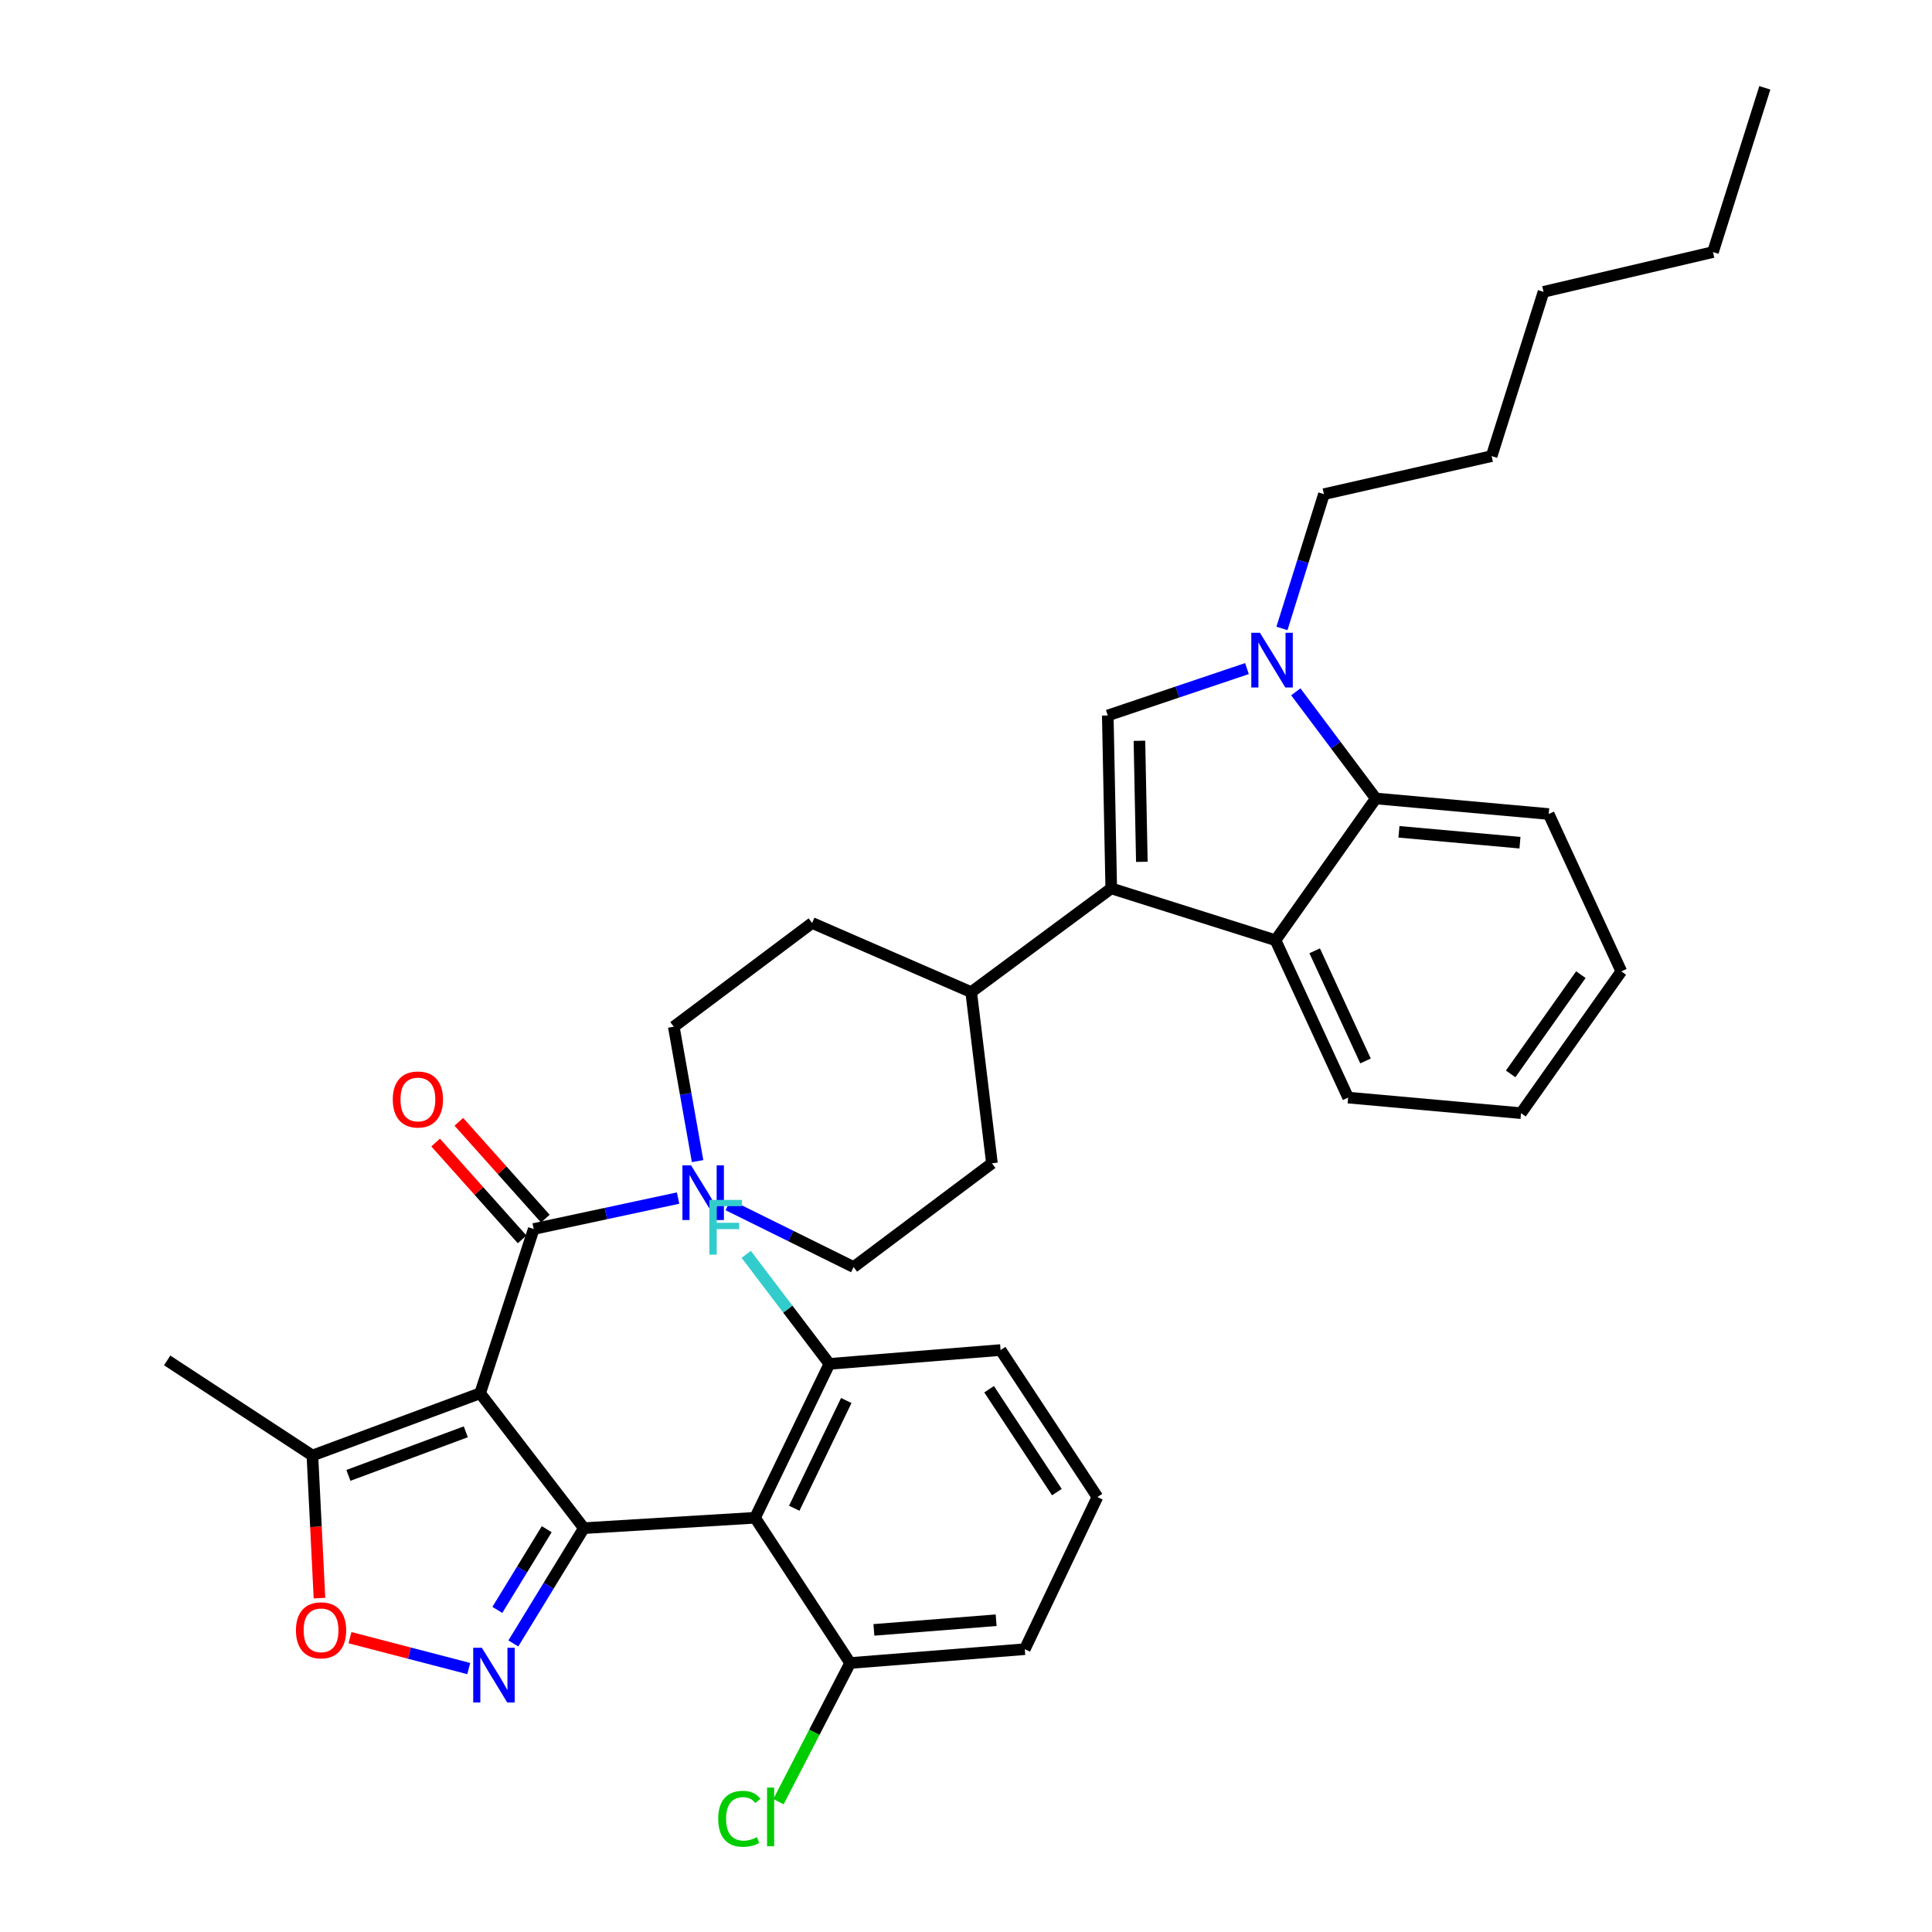 <?xml version='1.0' encoding='iso-8859-1'?>
<svg version='1.1' baseProfile='full'
              xmlns='http://www.w3.org/2000/svg'
                      xmlns:rdkit='http://www.rdkit.org/xml'
                      xmlns:xlink='http://www.w3.org/1999/xlink'
                  xml:space='preserve'
width='1000px' height='1000px' viewBox='0 0 1000 1000'>
<!-- END OF HEADER -->
<rect style='opacity:1.0;fill:#FFFFFF;stroke:none' width='1000' height='1000' x='0' y='0'> </rect>
<path class='bond-0' d='M 282.269,630.763 L 259.886,605.706' style='fill:none;fill-rule:evenodd;stroke:#000000;stroke-width:6px;stroke-linecap:butt;stroke-linejoin:miter;stroke-opacity:1' />
<path class='bond-0' d='M 259.886,605.706 L 237.503,580.649' style='fill:none;fill-rule:evenodd;stroke:#FF0000;stroke-width:6px;stroke-linecap:butt;stroke-linejoin:miter;stroke-opacity:1' />
<path class='bond-0' d='M 270.248,641.501 L 247.865,616.444' style='fill:none;fill-rule:evenodd;stroke:#000000;stroke-width:6px;stroke-linecap:butt;stroke-linejoin:miter;stroke-opacity:1' />
<path class='bond-0' d='M 247.865,616.444 L 225.482,591.387' style='fill:none;fill-rule:evenodd;stroke:#FF0000;stroke-width:6px;stroke-linecap:butt;stroke-linejoin:miter;stroke-opacity:1' />
<path class='bond-1' d='M 276.258,636.132 L 313.618,628.126' style='fill:none;fill-rule:evenodd;stroke:#000000;stroke-width:6px;stroke-linecap:butt;stroke-linejoin:miter;stroke-opacity:1' />
<path class='bond-1' d='M 313.618,628.126 L 350.978,620.119' style='fill:none;fill-rule:evenodd;stroke:#0000FF;stroke-width:6px;stroke-linecap:butt;stroke-linejoin:miter;stroke-opacity:1' />
<path class='bond-2' d='M 276.258,636.132 L 248.517,721.157' style='fill:none;fill-rule:evenodd;stroke:#000000;stroke-width:6px;stroke-linecap:butt;stroke-linejoin:miter;stroke-opacity:1' />
<path class='bond-3' d='M 376.872,623.718 L 409.351,639.771' style='fill:none;fill-rule:evenodd;stroke:#0000FF;stroke-width:6px;stroke-linecap:butt;stroke-linejoin:miter;stroke-opacity:1' />
<path class='bond-3' d='M 409.351,639.771 L 441.83,655.824' style='fill:none;fill-rule:evenodd;stroke:#000000;stroke-width:6px;stroke-linecap:butt;stroke-linejoin:miter;stroke-opacity:1' />
<path class='bond-4' d='M 361.067,600.995 L 354.906,566.21' style='fill:none;fill-rule:evenodd;stroke:#0000FF;stroke-width:6px;stroke-linecap:butt;stroke-linejoin:miter;stroke-opacity:1' />
<path class='bond-4' d='M 354.906,566.21 L 348.746,531.425' style='fill:none;fill-rule:evenodd;stroke:#000000;stroke-width:6px;stroke-linecap:butt;stroke-linejoin:miter;stroke-opacity:1' />
<path class='bond-5' d='M 787.284,576.172 L 839.194,502.779' style='fill:none;fill-rule:evenodd;stroke:#000000;stroke-width:6px;stroke-linecap:butt;stroke-linejoin:miter;stroke-opacity:1' />
<path class='bond-5' d='M 781.911,555.855 L 818.248,504.48' style='fill:none;fill-rule:evenodd;stroke:#000000;stroke-width:6px;stroke-linecap:butt;stroke-linejoin:miter;stroke-opacity:1' />
<path class='bond-6' d='M 787.284,576.172 L 697.791,568.113' style='fill:none;fill-rule:evenodd;stroke:#000000;stroke-width:6px;stroke-linecap:butt;stroke-linejoin:miter;stroke-opacity:1' />
<path class='bond-7' d='M 839.194,502.779 L 801.603,421.336' style='fill:none;fill-rule:evenodd;stroke:#000000;stroke-width:6px;stroke-linecap:butt;stroke-linejoin:miter;stroke-opacity:1' />
<path class='bond-8' d='M 801.603,421.336 L 712.11,413.286' style='fill:none;fill-rule:evenodd;stroke:#000000;stroke-width:6px;stroke-linecap:butt;stroke-linejoin:miter;stroke-opacity:1' />
<path class='bond-8' d='M 786.735,436.182 L 724.089,430.547' style='fill:none;fill-rule:evenodd;stroke:#000000;stroke-width:6px;stroke-linecap:butt;stroke-linejoin:miter;stroke-opacity:1' />
<path class='bond-9' d='M 712.11,413.286 L 660.199,486.67' style='fill:none;fill-rule:evenodd;stroke:#000000;stroke-width:6px;stroke-linecap:butt;stroke-linejoin:miter;stroke-opacity:1' />
<path class='bond-10' d='M 712.11,413.286 L 691.408,385.684' style='fill:none;fill-rule:evenodd;stroke:#000000;stroke-width:6px;stroke-linecap:butt;stroke-linejoin:miter;stroke-opacity:1' />
<path class='bond-10' d='M 691.408,385.684 L 670.707,358.082' style='fill:none;fill-rule:evenodd;stroke:#0000FF;stroke-width:6px;stroke-linecap:butt;stroke-linejoin:miter;stroke-opacity:1' />
<path class='bond-11' d='M 660.199,486.67 L 697.791,568.113' style='fill:none;fill-rule:evenodd;stroke:#000000;stroke-width:6px;stroke-linecap:butt;stroke-linejoin:miter;stroke-opacity:1' />
<path class='bond-11' d='M 680.473,492.131 L 706.787,549.141' style='fill:none;fill-rule:evenodd;stroke:#000000;stroke-width:6px;stroke-linecap:butt;stroke-linejoin:miter;stroke-opacity:1' />
<path class='bond-12' d='M 660.199,486.67 L 575.175,459.824' style='fill:none;fill-rule:evenodd;stroke:#000000;stroke-width:6px;stroke-linecap:butt;stroke-linejoin:miter;stroke-opacity:1' />
<path class='bond-13' d='M 645.425,346.059 L 609.404,358.195' style='fill:none;fill-rule:evenodd;stroke:#0000FF;stroke-width:6px;stroke-linecap:butt;stroke-linejoin:miter;stroke-opacity:1' />
<path class='bond-13' d='M 609.404,358.195 L 573.384,370.331' style='fill:none;fill-rule:evenodd;stroke:#000000;stroke-width:6px;stroke-linecap:butt;stroke-linejoin:miter;stroke-opacity:1' />
<path class='bond-14' d='M 663.538,325.274 L 674.401,290.524' style='fill:none;fill-rule:evenodd;stroke:#0000FF;stroke-width:6px;stroke-linecap:butt;stroke-linejoin:miter;stroke-opacity:1' />
<path class='bond-14' d='M 674.401,290.524 L 685.263,255.773' style='fill:none;fill-rule:evenodd;stroke:#000000;stroke-width:6px;stroke-linecap:butt;stroke-linejoin:miter;stroke-opacity:1' />
<path class='bond-15' d='M 573.384,370.331 L 575.175,459.824' style='fill:none;fill-rule:evenodd;stroke:#000000;stroke-width:6px;stroke-linecap:butt;stroke-linejoin:miter;stroke-opacity:1' />
<path class='bond-15' d='M 589.767,383.432 L 591.021,446.077' style='fill:none;fill-rule:evenodd;stroke:#000000;stroke-width:6px;stroke-linecap:butt;stroke-linejoin:miter;stroke-opacity:1' />
<path class='bond-16' d='M 575.175,459.824 L 502.686,513.525' style='fill:none;fill-rule:evenodd;stroke:#000000;stroke-width:6px;stroke-linecap:butt;stroke-linejoin:miter;stroke-opacity:1' />
<path class='bond-17' d='M 502.686,513.525 L 420.348,477.724' style='fill:none;fill-rule:evenodd;stroke:#000000;stroke-width:6px;stroke-linecap:butt;stroke-linejoin:miter;stroke-opacity:1' />
<path class='bond-18' d='M 502.686,513.525 L 513.423,602.123' style='fill:none;fill-rule:evenodd;stroke:#000000;stroke-width:6px;stroke-linecap:butt;stroke-linejoin:miter;stroke-opacity:1' />
<path class='bond-19' d='M 420.348,477.724 L 348.746,531.425' style='fill:none;fill-rule:evenodd;stroke:#000000;stroke-width:6px;stroke-linecap:butt;stroke-linejoin:miter;stroke-opacity:1' />
<path class='bond-20' d='M 441.83,655.824 L 513.423,602.123' style='fill:none;fill-rule:evenodd;stroke:#000000;stroke-width:6px;stroke-linecap:butt;stroke-linejoin:miter;stroke-opacity:1' />
<path class='bond-21' d='M 685.263,255.773 L 772.07,236.082' style='fill:none;fill-rule:evenodd;stroke:#000000;stroke-width:6px;stroke-linecap:butt;stroke-linejoin:miter;stroke-opacity:1' />
<path class='bond-22' d='M 772.07,236.082 L 798.925,151.057' style='fill:none;fill-rule:evenodd;stroke:#000000;stroke-width:6px;stroke-linecap:butt;stroke-linejoin:miter;stroke-opacity:1' />
<path class='bond-23' d='M 798.925,151.057 L 886.627,130.47' style='fill:none;fill-rule:evenodd;stroke:#000000;stroke-width:6px;stroke-linecap:butt;stroke-linejoin:miter;stroke-opacity:1' />
<path class='bond-24' d='M 886.627,130.47 L 913.474,45.455' style='fill:none;fill-rule:evenodd;stroke:#000000;stroke-width:6px;stroke-linecap:butt;stroke-linejoin:miter;stroke-opacity:1' />
<path class='bond-25' d='M 390.816,785.595 L 302.209,790.968' style='fill:none;fill-rule:evenodd;stroke:#000000;stroke-width:6px;stroke-linecap:butt;stroke-linejoin:miter;stroke-opacity:1' />
<path class='bond-26' d='M 390.816,785.595 L 429.294,705.943' style='fill:none;fill-rule:evenodd;stroke:#000000;stroke-width:6px;stroke-linecap:butt;stroke-linejoin:miter;stroke-opacity:1' />
<path class='bond-26' d='M 411.101,780.659 L 438.036,724.902' style='fill:none;fill-rule:evenodd;stroke:#000000;stroke-width:6px;stroke-linecap:butt;stroke-linejoin:miter;stroke-opacity:1' />
<path class='bond-27' d='M 390.816,785.595 L 440.039,860.77' style='fill:none;fill-rule:evenodd;stroke:#000000;stroke-width:6px;stroke-linecap:butt;stroke-linejoin:miter;stroke-opacity:1' />
<path class='bond-28' d='M 302.209,790.968 L 248.517,721.157' style='fill:none;fill-rule:evenodd;stroke:#000000;stroke-width:6px;stroke-linecap:butt;stroke-linejoin:miter;stroke-opacity:1' />
<path class='bond-29' d='M 302.209,790.968 L 283.953,820.808' style='fill:none;fill-rule:evenodd;stroke:#000000;stroke-width:6px;stroke-linecap:butt;stroke-linejoin:miter;stroke-opacity:1' />
<path class='bond-29' d='M 283.953,820.808 L 265.698,850.648' style='fill:none;fill-rule:evenodd;stroke:#0000FF;stroke-width:6px;stroke-linecap:butt;stroke-linejoin:miter;stroke-opacity:1' />
<path class='bond-29' d='M 282.983,791.508 L 270.204,812.397' style='fill:none;fill-rule:evenodd;stroke:#000000;stroke-width:6px;stroke-linecap:butt;stroke-linejoin:miter;stroke-opacity:1' />
<path class='bond-29' d='M 270.204,812.397 L 257.425,833.285' style='fill:none;fill-rule:evenodd;stroke:#0000FF;stroke-width:6px;stroke-linecap:butt;stroke-linejoin:miter;stroke-opacity:1' />
<path class='bond-30' d='M 429.294,705.943 L 517.9,698.779' style='fill:none;fill-rule:evenodd;stroke:#000000;stroke-width:6px;stroke-linecap:butt;stroke-linejoin:miter;stroke-opacity:1' />
<path class='bond-31' d='M 429.294,705.943 L 407.767,677.596' style='fill:none;fill-rule:evenodd;stroke:#000000;stroke-width:6px;stroke-linecap:butt;stroke-linejoin:miter;stroke-opacity:1' />
<path class='bond-31' d='M 407.767,677.596 L 386.241,649.248' style='fill:none;fill-rule:evenodd;stroke:#33CCCC;stroke-width:6px;stroke-linecap:butt;stroke-linejoin:miter;stroke-opacity:1' />
<path class='bond-32' d='M 440.039,860.77 L 530.428,853.615' style='fill:none;fill-rule:evenodd;stroke:#000000;stroke-width:6px;stroke-linecap:butt;stroke-linejoin:miter;stroke-opacity:1' />
<path class='bond-32' d='M 452.326,843.628 L 515.598,838.62' style='fill:none;fill-rule:evenodd;stroke:#000000;stroke-width:6px;stroke-linecap:butt;stroke-linejoin:miter;stroke-opacity:1' />
<path class='bond-33' d='M 440.039,860.77 L 421.493,896.648' style='fill:none;fill-rule:evenodd;stroke:#000000;stroke-width:6px;stroke-linecap:butt;stroke-linejoin:miter;stroke-opacity:1' />
<path class='bond-33' d='M 421.493,896.648 L 402.947,932.526' style='fill:none;fill-rule:evenodd;stroke:#00CC00;stroke-width:6px;stroke-linecap:butt;stroke-linejoin:miter;stroke-opacity:1' />
<path class='bond-34' d='M 248.517,721.157 L 161.701,753.376' style='fill:none;fill-rule:evenodd;stroke:#000000;stroke-width:6px;stroke-linecap:butt;stroke-linejoin:miter;stroke-opacity:1' />
<path class='bond-34' d='M 241.102,741.101 L 180.331,763.655' style='fill:none;fill-rule:evenodd;stroke:#000000;stroke-width:6px;stroke-linecap:butt;stroke-linejoin:miter;stroke-opacity:1' />
<path class='bond-35' d='M 242.62,863.644 L 211.886,855.651' style='fill:none;fill-rule:evenodd;stroke:#0000FF;stroke-width:6px;stroke-linecap:butt;stroke-linejoin:miter;stroke-opacity:1' />
<path class='bond-35' d='M 211.886,855.651 L 181.153,847.659' style='fill:none;fill-rule:evenodd;stroke:#FF0000;stroke-width:6px;stroke-linecap:butt;stroke-linejoin:miter;stroke-opacity:1' />
<path class='bond-36' d='M 517.9,698.779 L 568.02,774.858' style='fill:none;fill-rule:evenodd;stroke:#000000;stroke-width:6px;stroke-linecap:butt;stroke-linejoin:miter;stroke-opacity:1' />
<path class='bond-36' d='M 511.958,719.059 L 547.042,772.314' style='fill:none;fill-rule:evenodd;stroke:#000000;stroke-width:6px;stroke-linecap:butt;stroke-linejoin:miter;stroke-opacity:1' />
<path class='bond-37' d='M 530.428,853.615 L 568.02,774.858' style='fill:none;fill-rule:evenodd;stroke:#000000;stroke-width:6px;stroke-linecap:butt;stroke-linejoin:miter;stroke-opacity:1' />
<path class='bond-38' d='M 161.701,753.376 L 86.526,704.152' style='fill:none;fill-rule:evenodd;stroke:#000000;stroke-width:6px;stroke-linecap:butt;stroke-linejoin:miter;stroke-opacity:1' />
<path class='bond-39' d='M 161.701,753.376 L 163.529,790.279' style='fill:none;fill-rule:evenodd;stroke:#000000;stroke-width:6px;stroke-linecap:butt;stroke-linejoin:miter;stroke-opacity:1' />
<path class='bond-39' d='M 163.529,790.279 L 165.357,827.182' style='fill:none;fill-rule:evenodd;stroke:#FF0000;stroke-width:6px;stroke-linecap:butt;stroke-linejoin:miter;stroke-opacity:1' />
<path  class='atom-1' d='M 203.298 569.088
Q 203.298 562.288, 206.658 558.488
Q 210.018 554.688, 216.298 554.688
Q 222.578 554.688, 225.938 558.488
Q 229.298 562.288, 229.298 569.088
Q 229.298 575.968, 225.898 579.888
Q 222.498 583.768, 216.298 583.768
Q 210.058 583.768, 206.658 579.888
Q 203.298 576.008, 203.298 569.088
M 216.298 580.568
Q 220.618 580.568, 222.938 577.688
Q 225.298 574.768, 225.298 569.088
Q 225.298 563.528, 222.938 560.728
Q 220.618 557.888, 216.298 557.888
Q 211.978 557.888, 209.618 560.688
Q 207.298 563.488, 207.298 569.088
Q 207.298 574.808, 209.618 577.688
Q 211.978 580.568, 216.298 580.568
' fill='#FF0000'/>
<path  class='atom-2' d='M 357.7 603.177
L 366.98 618.177
Q 367.9 619.657, 369.38 622.337
Q 370.86 625.017, 370.94 625.177
L 370.94 603.177
L 374.7 603.177
L 374.7 631.497
L 370.82 631.497
L 360.86 615.097
Q 359.7 613.177, 358.46 610.977
Q 357.26 608.777, 356.9 608.097
L 356.9 631.497
L 353.22 631.497
L 353.22 603.177
L 357.7 603.177
' fill='#0000FF'/>
<path  class='atom-9' d='M 652.148 327.524
L 661.428 342.524
Q 662.348 344.004, 663.828 346.684
Q 665.308 349.364, 665.388 349.524
L 665.388 327.524
L 669.148 327.524
L 669.148 355.844
L 665.268 355.844
L 655.308 339.444
Q 654.148 337.524, 652.908 335.324
Q 651.708 333.124, 651.348 332.444
L 651.348 355.844
L 647.668 355.844
L 647.668 327.524
L 652.148 327.524
' fill='#0000FF'/>
<path  class='atom-27' d='M 249.411 852.878
L 258.691 867.878
Q 259.611 869.358, 261.091 872.038
Q 262.571 874.718, 262.651 874.878
L 262.651 852.878
L 266.411 852.878
L 266.411 881.198
L 262.531 881.198
L 252.571 864.798
Q 251.411 862.878, 250.171 860.678
Q 248.971 858.478, 248.611 857.798
L 248.611 881.198
L 244.931 881.198
L 244.931 852.878
L 249.411 852.878
' fill='#0000FF'/>
<path  class='atom-29' d='M 367.182 621.077
L 384.022 621.077
L 384.022 624.317
L 370.982 624.317
L 370.982 632.917
L 382.582 632.917
L 382.582 636.197
L 370.982 636.197
L 370.982 649.397
L 367.182 649.397
L 367.182 621.077
' fill='#33CCCC'/>
<path  class='atom-31' d='M 371.746 941.402
Q 371.746 934.362, 375.026 930.682
Q 378.346 926.962, 384.626 926.962
Q 390.466 926.962, 393.586 931.082
L 390.946 933.242
Q 388.666 930.242, 384.626 930.242
Q 380.346 930.242, 378.066 933.122
Q 375.826 935.962, 375.826 941.402
Q 375.826 947.002, 378.146 949.882
Q 380.506 952.762, 385.066 952.762
Q 388.186 952.762, 391.826 950.882
L 392.946 953.882
Q 391.466 954.842, 389.226 955.402
Q 386.986 955.962, 384.506 955.962
Q 378.346 955.962, 375.026 952.202
Q 371.746 948.442, 371.746 941.402
' fill='#00CC00'/>
<path  class='atom-31' d='M 397.026 925.242
L 400.706 925.242
L 400.706 955.602
L 397.026 955.602
L 397.026 925.242
' fill='#00CC00'/>
<path  class='atom-33' d='M 153.178 843.845
Q 153.178 837.045, 156.538 833.245
Q 159.898 829.445, 166.178 829.445
Q 172.458 829.445, 175.818 833.245
Q 179.178 837.045, 179.178 843.845
Q 179.178 850.725, 175.778 854.645
Q 172.378 858.525, 166.178 858.525
Q 159.938 858.525, 156.538 854.645
Q 153.178 850.765, 153.178 843.845
M 166.178 855.325
Q 170.498 855.325, 172.818 852.445
Q 175.178 849.525, 175.178 843.845
Q 175.178 838.285, 172.818 835.485
Q 170.498 832.645, 166.178 832.645
Q 161.858 832.645, 159.498 835.445
Q 157.178 838.245, 157.178 843.845
Q 157.178 849.565, 159.498 852.445
Q 161.858 855.325, 166.178 855.325
' fill='#FF0000'/>
</svg>
